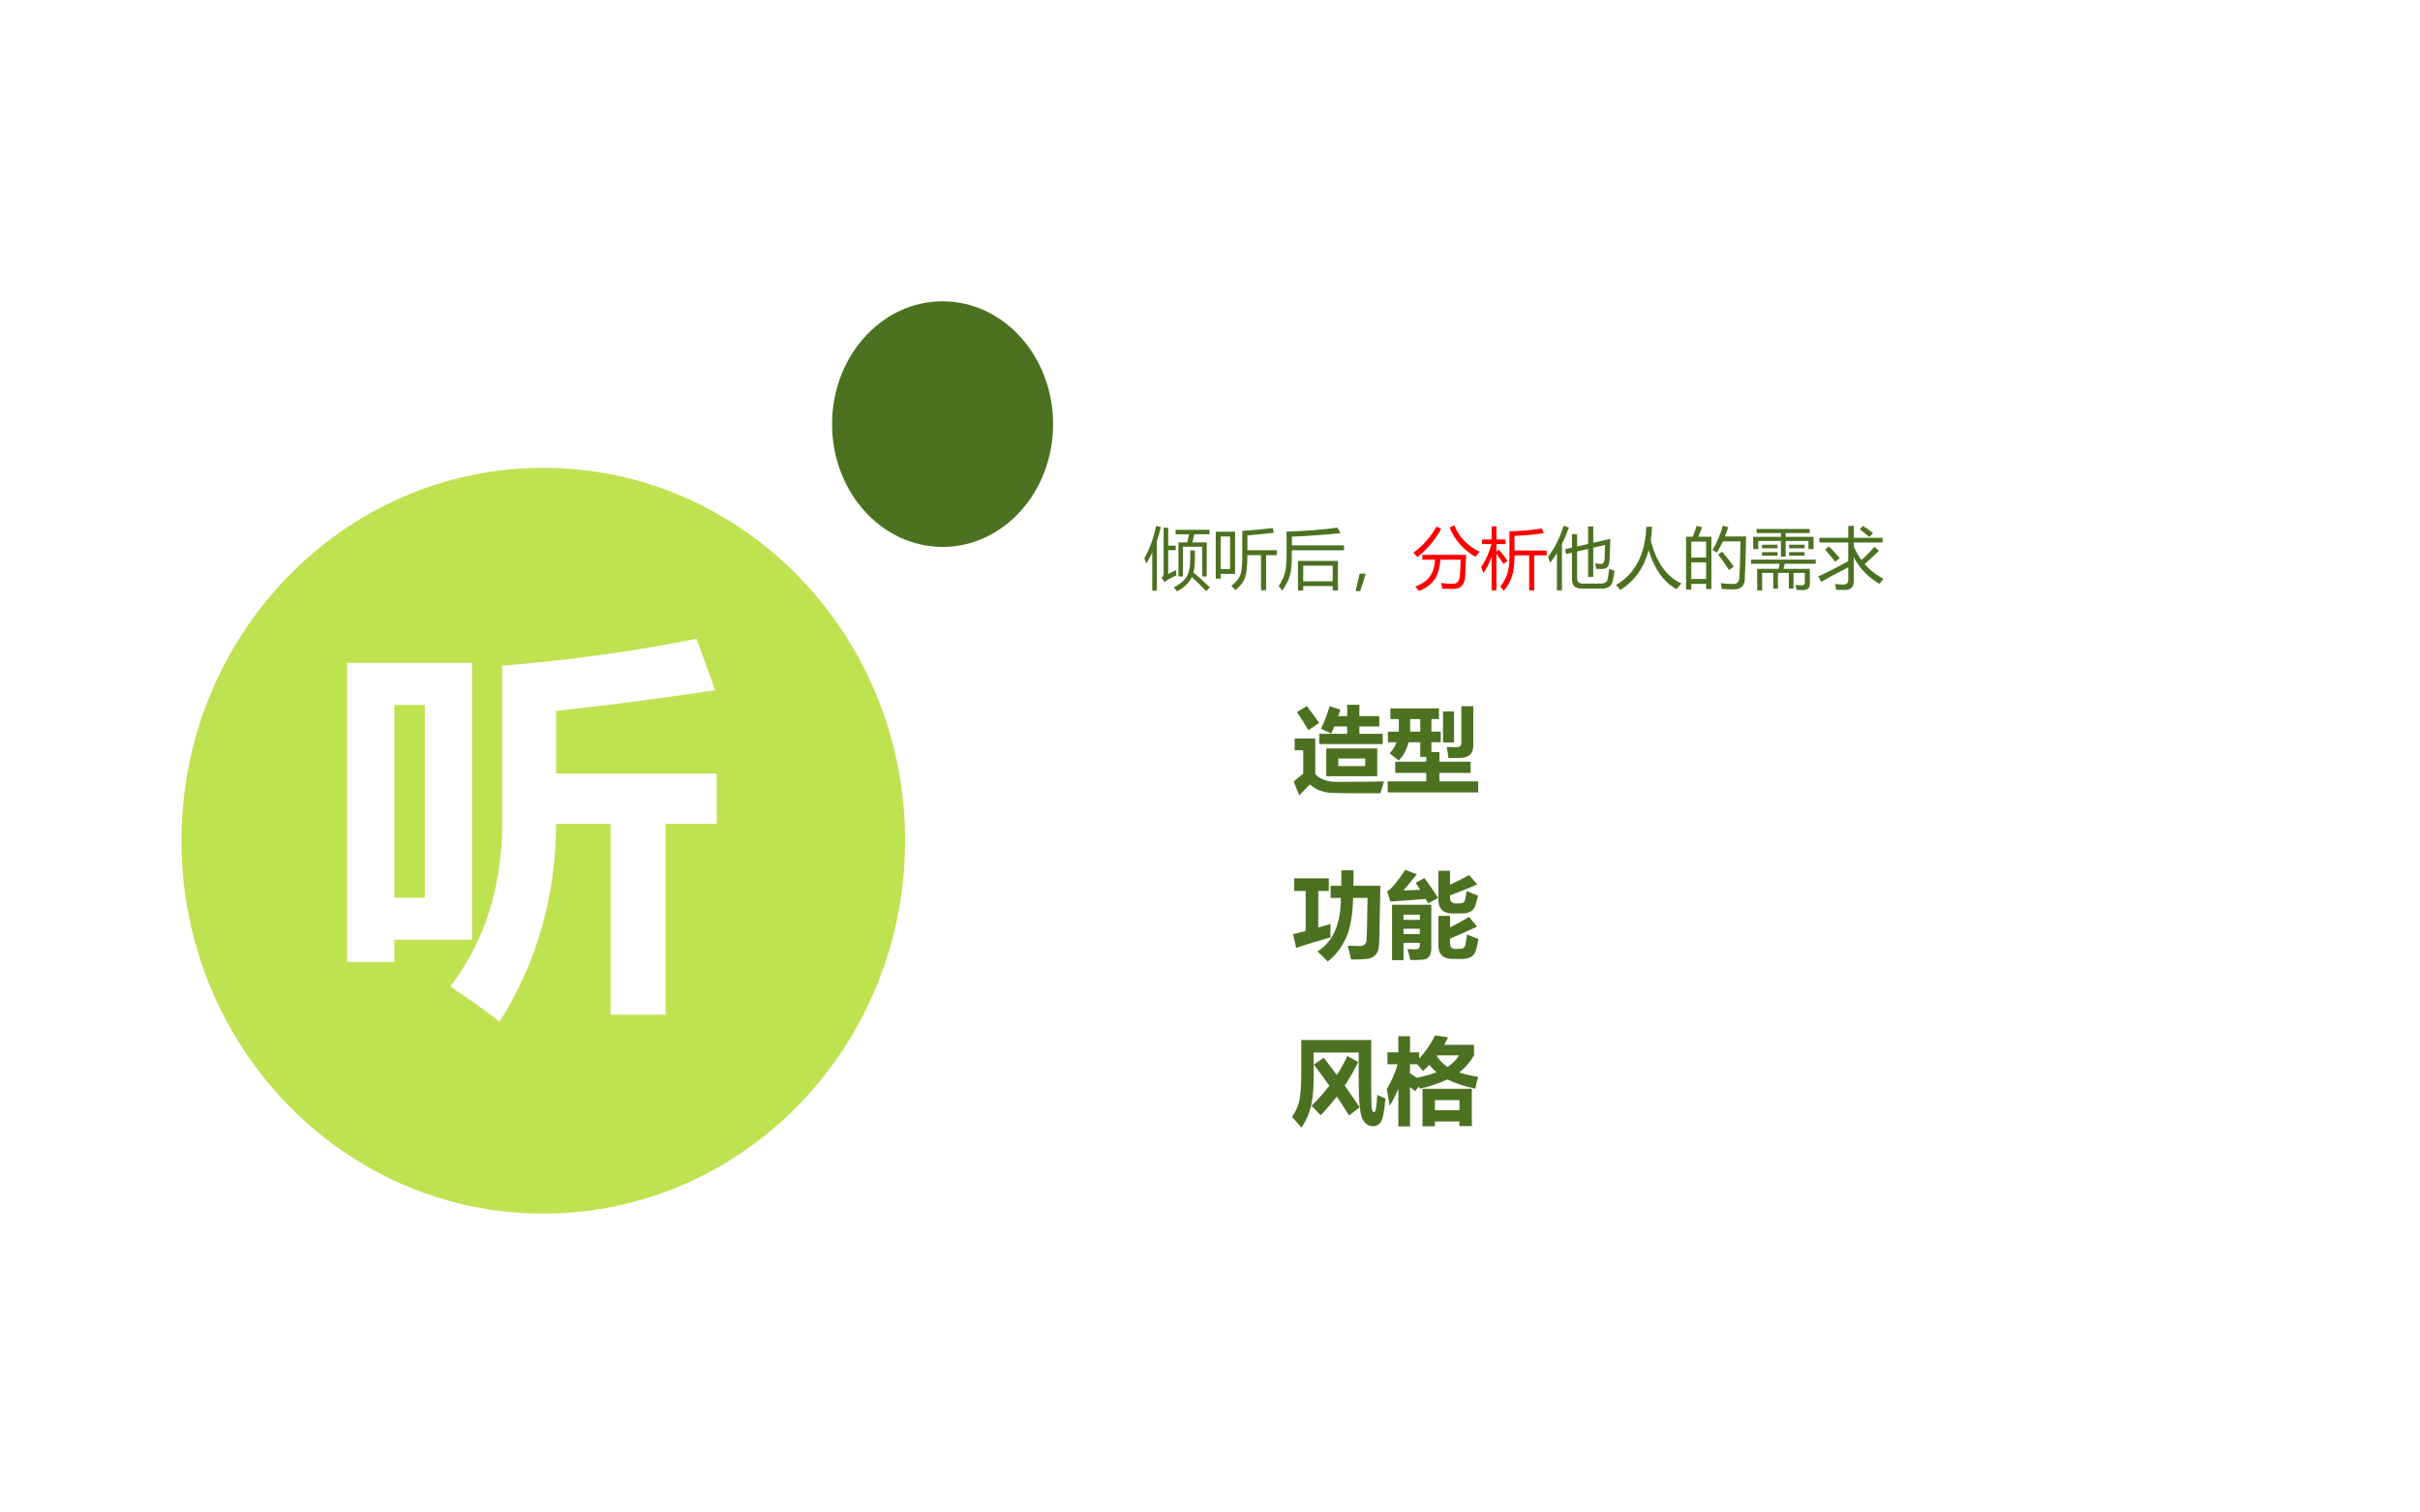 <?xml version="1.0" encoding="UTF-8" standalone="no"?>
<!DOCTYPE svg PUBLIC "-//W3C//DTD SVG 1.1//EN" "http://www.w3.org/Graphics/SVG/1.1/DTD/svg11.dtd">
<svg xmlns="http://www.w3.org/2000/svg" xmlns:xlink="http://www.w3.org/1999/xlink" version="1.1" width="720pt" height="450pt" viewBox="0 0 720 450">
<rect x="0" y="0" width="720" height="450" fill="#333333" stroke="none"/>
<g enable-background="new">
<g>
<g id="Layer-1" data-name="Artifact">
<clipPath id="cp49">
<path transform="matrix(1,0,0,-1,0,450)" d="M 0 0 L 720 0 L 720 450 L 0 450 Z " fill-rule="evenodd"/>
</clipPath>
<g clip-path="url(#cp49)">
<path transform="matrix(1,0,0,-1,0,450)" d="M 0 0 L 720 0 L 720 450 L 0 450 Z " fill="#ffffff" fill-rule="evenodd"/>
</g>
</g>
<g id="Layer-1" data-name="P">
<path transform="matrix(1,0,0,-1,0,450)" d="M 54 199.86 C 54 261.13 102.19 310.8 161.64 310.8 C 221.09 310.8 269.28 261.13 269.28 199.86 C 269.28 138.59 221.09 88.92 161.64 88.92 C 102.19 88.92 54 138.59 54 199.86 Z " fill="#a2d605" fill-opacity=".698" fill-rule="evenodd"/>
</g>
<g id="Layer-1" data-name="P">
<path transform="matrix(1,0,0,-1,0,450)" d="M 247.56 323.82 C 247.56 344 262.28 360.36 280.44 360.36 C 298.6 360.36 313.32 344 313.32 323.82 C 313.32 303.64 298.6 287.28 280.44 287.28 C 262.28 287.28 247.56 303.64 247.56 323.82 Z " fill="#4c7121" fill-rule="evenodd"/>
</g>
<g id="Layer-1" data-name="P">
<clipPath id="cp50">
<path transform="matrix(1,0,0,-1,0,450)" d="M 0 0 L 720 0 L 720 450 L 0 450 Z " fill-rule="evenodd"/>
</clipPath>
<g clip-path="url(#cp50)">
<symbol id="font_33_56d">
<path d="M .932 .499 L .803 .499 L .803 .018 L .664 .018 L .664 .499 L .527 .499 C .526 .315 .478 .148 .384 0 C .359 .021 .318 .05 .26 .089 C .347 .203 .391 .341 .391 .503 L .391 .898 C .565 .912 .729 .935 .881 .966 L .928 .836 C .782 .814 .648 .797 .527 .784 L .527 .626 L .932 .626 L .932 .499 M 0 .905 L .315 .905 L .315 .207 L .119 .207 L .119 .151 L 0 .151 L 0 .905 M .196 .313 L .196 .799 L .119 .799 L .119 .313 L .196 .313 Z "/>
</symbol>
<use xlink:href="#font_33_56d" transform="matrix(118.01,0,0,-118.01,103.274,304.022)" fill="#ffffff"/>
</g>
</g>
<g id="Layer-1" data-name="P">
<clipPath id="cp52">
<path transform="matrix(1,0,0,-1,0,450)" d="M 0 0 L 720 0 L 720 450 L 0 450 Z " fill-rule="evenodd"/>
</clipPath>
<g clip-path="url(#cp52)">
<symbol id="font_35_49c">
<path d="M .507 .727 L .639 .727 L .664 .847 L .465 .847 L .465 .913 L .969 .913 L .969 .847 L .743 .847 L .714 .727 L .927 .727 L .927 .221 L .86 .221 L .86 .662 L .573 .662 L .573 .221 L .507 .221 L .507 .727 M 0 .49 C .083 .638 .141 .798 .174 .97 L .246 .956 C .229 .884 .209 .814 .187 .747 L .187 .01 L .118 .01 L .118 .577 C .091 .519 .062 .464 .03 .411 C .022 .437 .012 .464 0 .49 M .472 .315 C .472 .288 .474 .262 .476 .236 C .43 .216 .387 .195 .348 .172 C .331 .161 .315 .149 .302 .137 L .256 .201 C .277 .218 .287 .244 .287 .28 L .287 .945 L .355 .945 L .355 .679 L .467 .679 L .467 .612 L .355 .612 L .355 .258 C .393 .275 .432 .295 .472 .315 M .683 .607 L .751 .607 L .751 .48 C .751 .402 .744 .336 .729 .28 C .796 .226 .877 .152 .974 .059 L .919 .002 C .857 .07 .786 .139 .706 .211 C .665 .126 .592 .055 .486 0 C .469 .025 .452 .045 .436 .06 C .527 .102 .592 .157 .632 .224 C .666 .282 .683 .372 .683 .492 L .683 .607 Z "/>
</symbol>
<symbol id="font_35_56e">
<path d="M 0 .869 L .287 .869 L .287 .242 L .074 .242 L .074 .172 L 0 .172 L 0 .869 M .232 .065 C .301 .119 .346 .173 .365 .228 C .384 .276 .394 .369 .394 .507 L .394 .881 C .553 .891 .704 .905 .846 .924 L .863 .852 C .732 .838 .601 .826 .47 .814 L .47 .594 L .906 .594 L .906 .52 L .748 .52 L .748 0 L .672 0 L .672 .52 L .47 .52 C .469 .36 .458 .253 .438 .196 C .418 .13 .369 .065 .293 .001 C .275 .022 .255 .044 .232 .065 M .213 .314 L .213 .797 L .074 .797 L .074 .314 L .213 .314 Z "/>
</symbol>
<symbol id="font_35_565">
<path d="M .287 .442 L .881 .442 L .881 .003 L .803 .003 L .803 .069 L .365 .069 L .365 .003 L .287 .003 L .287 .442 M .197 .6 C .197 .421 .188 .3 .17 .237 C .152 .166 .113 .087 .054 0 C .039 .022 .021 .045 0 .068 C .046 .134 .077 .2 .094 .267 C .11 .33 .118 .424 .118 .548 L .118 .877 C .403 .886 .655 .906 .872 .936 L .919 .854 C .649 .827 .409 .81 .197 .802 L .197 .673 L .971 .673 L .971 .6 L .197 .6 M .803 .371 L .365 .371 L .365 .139 L .803 .139 L .803 .371 Z "/>
</symbol>
<use xlink:href="#font_35_49c" transform="matrix(20.04,0,0,-20.04,340.454,175.937)" fill="#4c7121"/>
<use xlink:href="#font_35_56e" transform="matrix(20.04,0,0,-20.04,361.707,175.605)" fill="#4c7121"/>
<use xlink:href="#font_35_565" transform="matrix(20.04,0,0,-20.04,380.417,175.742)" fill="#4c7121"/>
</g>
</g>
<g id="Layer-1" data-name="P">
<clipPath id="cp54">
<path transform="matrix(1,0,0,-1,0,450)" d="M 0 0 L 720 0 L 720 450 L 0 450 Z " fill-rule="evenodd"/>
</clipPath>
<g clip-path="url(#cp54)">
<symbol id="font_35_36b">
<path d="M .151 .26 L .068 0 L 0 0 L .06 .26 L .151 .26 Z "/>
</symbol>
<use xlink:href="#font_35_36b" transform="matrix(20.04,0,0,-20.04,403.324,175.879)" fill="#4c7121"/>
</g>
</g>
<g id="Layer-1" data-name="P">
<clipPath id="cp55">
<path transform="matrix(1,0,0,-1,0,450)" d="M 0 0 L 720 0 L 720 450 L 0 450 Z " fill-rule="evenodd"/>
</clipPath>
<g clip-path="url(#cp55)">
<symbol id="font_35_4e3">
<path d="M .133 .537 L .782 .537 C .779 .426 .774 .318 .768 .213 C .76 .091 .702 .031 .595 .031 C .542 .031 .486 .032 .428 .036 C .424 .063 .419 .091 .414 .119 C .464 .112 .52 .108 .582 .107 C .647 .106 .683 .144 .689 .222 C .695 .292 .699 .373 .701 .465 L .401 .465 C .393 .356 .37 .269 .333 .202 C .284 .115 .201 .048 .084 0 C .067 .022 .049 .044 .028 .065 C .136 .106 .214 .164 .262 .241 C .296 .299 .316 .374 .321 .465 L .133 .465 L .133 .537 M .537 .943 L .607 .974 C .679 .799 .805 .669 .984 .582 C .955 .551 .934 .527 .921 .508 C .742 .611 .614 .757 .537 .943 M 0 .569 C .134 .664 .249 .794 .344 .958 L .413 .92 C .314 .747 .195 .608 .057 .503 C .043 .523 .024 .545 0 .569 Z "/>
</symbol>
<symbol id="font_35_7e4">
<path d="M .42 .883 C .581 .885 .742 .899 .902 .925 L .929 .854 C .791 .834 .647 .821 .495 .814 L .495 .597 L .972 .597 L .972 .525 L .788 .525 L .788 .006 L .713 .006 L .713 .525 L .495 .525 L .495 .488 C .495 .277 .441 .114 .334 0 C .318 .023 .301 .045 .283 .064 C .374 .162 .42 .304 .42 .489 L .42 .883 M 0 .351 C .068 .45 .119 .564 .153 .693 L .014 .693 L .014 .761 L .155 .761 L .155 .955 L .227 .955 L .227 .761 L .361 .761 L .361 .693 L .227 .693 L .227 .582 L .263 .61 C .322 .541 .365 .485 .392 .443 L .331 .398 C .3 .447 .266 .497 .227 .549 L .227 .006 L .155 .006 L .155 .508 C .122 .41 .082 .329 .034 .264 C .026 .286 .015 .315 0 .351 Z "/>
</symbol>
<use xlink:href="#font_35_4e3" transform="matrix(20.04,0,0,-20.04,420.517,175.84)" fill="#ff0000"/>
<use xlink:href="#font_35_7e4" transform="matrix(20.04,0,0,-20.04,440.674,175.761)" fill="#ff0000"/>
</g>
</g>
<g id="Layer-1" data-name="P">
<clipPath id="cp56">
<path transform="matrix(1,0,0,-1,0,450)" d="M 0 0 L 720 0 L 720 450 L 0 450 Z " fill-rule="evenodd"/>
</clipPath>
<g clip-path="url(#cp56)">
<symbol id="font_35_455">
<path d="M .594 .949 L .67 .949 L .67 .707 L .924 .765 C .919 .62 .916 .52 .913 .465 C .91 .407 .9 .369 .885 .351 C .867 .328 .836 .317 .791 .317 C .771 .317 .745 .318 .714 .319 C .71 .344 .705 .371 .699 .399 C .727 .396 .755 .394 .783 .393 C .818 .391 .837 .416 .838 .469 C .841 .523 .843 .592 .845 .674 L .67 .633 L .67 .2 L .594 .2 L .594 .615 L .43 .577 L .43 .183 C .43 .128 .457 .101 .511 .101 L .782 .101 C .841 .101 .875 .122 .884 .166 C .892 .208 .899 .258 .905 .317 C .933 .307 .96 .298 .986 .29 C .978 .228 .968 .176 .958 .134 C .942 .062 .887 .026 .795 .026 L .495 .026 C .401 .026 .354 .073 .354 .167 L .354 .56 L .266 .539 L .253 .611 L .354 .634 L .354 .835 L .43 .835 L .43 .651 L .594 .689 L .594 .949 M 0 .497 C .101 .633 .177 .787 .229 .959 L .309 .933 C .277 .844 .242 .762 .205 .687 L .205 0 L .131 0 L .131 .552 C .099 .501 .066 .453 .031 .41 C .021 .438 .011 .467 0 .497 Z "/>
</symbol>
<symbol id="font_35_44b">
<path d="M 0 .074 C .284 .238 .434 .526 .45 .938 L .536 .938 C .533 .868 .526 .801 .516 .738 C .596 .413 .748 .199 .971 .096 C .943 .066 .919 .037 .898 .011 C .705 .12 .567 .314 .485 .591 C .414 .323 .272 .126 .062 0 C .044 .024 .023 .049 0 .074 Z "/>
</symbol>
<symbol id="font_35_919">
<path d="M 0 .784 L .099 .784 C .123 .843 .143 .897 .158 .946 L .24 .923 C .22 .873 .2 .827 .181 .784 L .376 .784 L .376 .007 L .298 .007 L .298 .083 L .078 .083 L .078 0 L 0 0 L 0 .784 M .391 .584 C .452 .681 .504 .802 .546 .946 L .628 .926 C .611 .877 .594 .83 .577 .787 L .892 .787 C .884 .452 .877 .242 .872 .155 C .868 .053 .814 .002 .711 .002 C .652 .002 .591 .004 .53 .008 C .526 .04 .521 .069 .515 .095 L .518 .095 C .583 .086 .642 .081 .696 .081 C .756 .081 .787 .112 .792 .175 C .799 .272 .804 .451 .808 .714 L .546 .714 C .518 .651 .488 .596 .458 .548 C .44 .56 .418 .572 .391 .584 M .078 .156 L .298 .156 L .298 .403 L .078 .403 L .078 .156 M .298 .711 L .078 .711 L .078 .474 L .298 .474 L .298 .711 M .477 .518 L .536 .562 C .608 .476 .666 .402 .709 .34 L .637 .289 C .59 .365 .537 .441 .477 .518 Z "/>
</symbol>
<symbol id="font_35_bac">
<path d="M .166 0 L .092 0 L .092 .32 L .41 .32 L .426 .396 L 0 .396 L 0 .457 L .961 .457 L .961 .396 L .502 .396 L .482 .32 L .874 .32 L .874 .102 C .874 .037 .842 .005 .777 .005 C .746 .005 .712 .006 .675 .007 C .673 .028 .668 .053 .661 .082 C .7 .078 .731 .076 .756 .076 C .785 .076 .8 .089 .8 .115 L .8 .26 L .632 .26 L .632 .027 L .562 .027 L .562 .26 L .4 .26 L .4 .027 L .331 .027 L .331 .26 L .166 .26 L .166 0 M .033 .795 L .445 .795 L .445 .852 L .082 .852 L .082 .912 L .871 .912 L .871 .852 L .515 .852 L .515 .795 L .928 .795 L .928 .613 L .853 .613 L .853 .734 L .515 .734 L .515 .502 L .445 .502 L .445 .734 L .108 .734 L .108 .613 L .033 .613 L .033 .795 M .566 .568 L .796 .568 L .796 .516 L .566 .516 L .566 .568 M .164 .678 L .394 .678 L .394 .625 L .164 .625 L .164 .678 M .164 .568 L .394 .568 L .394 .516 L .164 .516 L .164 .568 M .566 .678 L .796 .678 L .796 .625 L .566 .625 L .566 .678 Z "/>
</symbol>
<symbol id="font_35_84c">
<path d="M .015 .774 L .443 .774 L .443 .951 L .525 .951 L .525 .774 L .952 .774 L .952 .704 L .525 .704 L .525 .644 C .557 .571 .595 .504 .639 .444 C .706 .503 .77 .568 .83 .64 L .899 .582 C .819 .503 .748 .437 .687 .385 C .765 .294 .858 .221 .967 .166 C .943 .138 .923 .113 .908 .09 C .74 .188 .613 .32 .525 .484 L .525 .126 C .525 .042 .481 0 .394 0 C .347 0 .303 .001 .264 .002 C .26 .029 .255 .058 .248 .089 C .299 .083 .341 .08 .374 .08 C .42 .08 .443 .104 .443 .151 L .443 .336 C .29 .257 .156 .186 .042 .121 L 0 .201 C .136 .264 .284 .34 .443 .427 L .443 .704 L .015 .704 L .015 .774 M .158 .646 C .21 .594 .263 .536 .317 .473 C .297 .456 .275 .438 .25 .418 C .204 .477 .154 .537 .1 .598 L .158 .646 M .615 .899 L .662 .951 C .724 .912 .773 .877 .81 .845 L .757 .786 C .718 .82 .671 .858 .615 .899 Z "/>
</symbol>
<use xlink:href="#font_35_455" transform="matrix(20.04,0,0,-20.04,460.597,175.644)" fill="#4c7121"/>
<use xlink:href="#font_35_44b" transform="matrix(20.04,0,0,-20.04,480.793,175.526)" fill="#4c7121"/>
<use xlink:href="#font_35_919" transform="matrix(20.04,0,0,-20.04,501.636,175.39)" fill="#4c7121"/>
<use xlink:href="#font_35_bac" transform="matrix(20.04,0,0,-20.04,520.951,175.663)" fill="#4c7121"/>
<use xlink:href="#font_35_84c" transform="matrix(20.04,0,0,-20.04,541.011,175.526)" fill="#4c7121"/>
</g>
</g>
<g id="Layer-1" data-name="P">
<clipPath id="cp57">
<path transform="matrix(1,0,0,-1,0,450)" d="M 0 0 L 720 0 L 720 450 L 0 450 Z " fill-rule="evenodd"/>
</clipPath>
<g clip-path="url(#cp57)">
<symbol id="font_33_afc">
<path d="M .271 .654 L .568 .654 L .568 .732 L .432 .732 C .421 .705 .41 .68 .398 .656 C .367 .672 .33 .689 .289 .708 C .324 .775 .354 .855 .382 .947 L .496 .911 C .488 .887 .48 .864 .473 .842 L .568 .842 L .568 .963 L .698 .963 L .698 .842 L .91 .842 L .91 .732 L .698 .732 L .698 .654 L .946 .654 L .946 .545 L .271 .545 L .271 .654 M .139 .949 C .188 .885 .231 .826 .271 .77 L .156 .692 C .117 .76 .076 .824 .034 .885 L .139 .949 M .96 .148 L .921 .022 C .668 .021 .495 .022 .402 .026 C .31 .031 .233 .061 .172 .116 C .128 .072 .09 .033 .059 0 L 0 .146 L .101 .231 L .101 .479 L .01 .479 L .01 .604 L .229 .604 L .229 .225 C .279 .17 .357 .143 .463 .143 C .678 .143 .844 .145 .96 .148 M .346 .498 L .888 .498 L .888 .203 L .346 .203 L .346 .498 M .76 .391 L .474 .391 L .474 .311 L .76 .311 L .76 .391 Z "/>
</symbol>
<symbol id="font_33_5b9">
<path d="M .91 .916 L .91 .499 C .91 .457 .899 .424 .877 .402 C .855 .38 .821 .368 .774 .367 C .728 .365 .685 .364 .646 .364 C .642 .403 .635 .443 .627 .483 C .66 .481 .695 .48 .73 .48 C .766 .48 .783 .495 .783 .524 L .783 .916 L .91 .916 M .002 .646 L .118 .646 C .119 .66 .119 .704 .119 .779 L .029 .779 L .029 .893 L .545 .893 L .545 .779 L .465 .779 L .465 .646 L .564 .646 L .564 .533 L .465 .533 L .465 .428 L .55 .428 L .55 .326 L .882 .326 L .882 .207 L .55 .207 L .55 .117 L .962 .117 L .962 0 L 0 0 L 0 .117 L .41 .117 L .41 .207 L .08 .207 L .08 .326 L .41 .326 L .41 .377 L .346 .377 L .346 .533 L .222 .533 C .203 .455 .168 .39 .117 .339 C .095 .357 .063 .382 .021 .415 C .054 .449 .078 .488 .094 .533 L .002 .533 L .002 .646 M .238 .646 L .346 .646 L .346 .779 L .239 .779 C .239 .718 .239 .674 .238 .646 M .588 .861 L .705 .861 L .705 .531 L .588 .531 L .588 .861 Z "/>
</symbol>
<use xlink:href="#font_33_afc" transform="matrix(27.984,0,0,-27.984,384.911,236.623)" fill="#4c7121"/>
<use xlink:href="#font_33_5b9" transform="matrix(27.984,0,0,-27.984,412.871,235.748)" fill="#4c7121"/>
</g>
</g>
<g id="Layer-1" data-name="P">
<clipPath id="cp58">
<path transform="matrix(1,0,0,-1,0,450)" d="M 0 0 L 720 0 L 720 450 L 0 450 Z " fill-rule="evenodd"/>
</clipPath>
<g clip-path="url(#cp58)">
<symbol id="font_33_504">
<path d="M .616 .021 C .604 .079 .593 .128 .581 .167 C .627 .165 .669 .164 .708 .164 C .753 .164 .777 .184 .781 .225 C .785 .266 .789 .416 .792 .676 L .639 .676 C .634 .488 .608 .343 .559 .241 C .51 .139 .447 .059 .368 0 C .334 .036 .298 .072 .26 .106 C .426 .211 .509 .401 .509 .676 L .399 .676 L .399 .805 L .513 .805 C .514 .855 .514 .91 .514 .97 L .644 .97 L .642 .805 L .929 .805 L .918 .25 C .916 .183 .912 .139 .905 .118 C .899 .097 .887 .079 .87 .063 C .854 .048 .833 .037 .808 .031 C .783 .025 .719 .021 .616 .021 M .033 .145 L 0 .29 L .134 .325 L .134 .75 L .012 .75 L .012 .884 L .38 .884 L .38 .75 L .268 .75 L .268 .361 L .399 .399 C .398 .376 .397 .353 .397 .331 C .397 .305 .398 .28 .4 .257 C .266 .219 .144 .182 .033 .145 Z "/>
</symbol>
<symbol id="font_33_9d7">
<path d="M .397 .874 C .445 .809 .493 .739 .542 .663 C .502 .64 .468 .62 .438 .604 L .411 .651 L .034 .624 L 0 .733 C .044 .756 .108 .832 .192 .961 L .316 .914 L .174 .741 L .352 .749 C .336 .774 .32 .799 .304 .823 L .397 .874 M .846 .736 C .895 .714 .935 .697 .967 .687 C .958 .648 .949 .614 .939 .584 C .931 .554 .914 .532 .89 .518 C .866 .504 .835 .497 .797 .497 L .696 .497 C .596 .497 .546 .546 .545 .644 L .545 .951 L .669 .951 L .669 .804 C .749 .84 .817 .875 .872 .906 L .958 .807 C .887 .774 .791 .735 .669 .689 L .669 .659 C .669 .623 .691 .604 .734 .604 L .766 .604 C .801 .604 .821 .615 .827 .635 C .832 .656 .839 .689 .846 .736 M .174 0 L .052 0 L .052 .59 L .47 .59 L .47 .131 C .47 .093 .463 .063 .449 .042 C .435 .022 .414 .009 .385 .006 C .357 .002 .311 .001 .247 .002 C .238 .04 .228 .078 .216 .118 C .248 .116 .273 .115 .292 .115 C .317 .115 .333 .12 .339 .129 C .345 .138 .348 .148 .348 .16 L .348 .184 L .174 .184 L .174 0 M .348 .484 L .174 .484 L .174 .429 L .348 .429 L .348 .484 M .174 .278 L .348 .278 L .348 .334 L .174 .334 L .174 .278 M .849 .273 C .888 .257 .929 .241 .971 .226 C .958 .15 .946 .101 .935 .08 C .923 .058 .906 .041 .883 .03 C .86 .019 .832 .013 .798 .013 L .695 .013 C .595 .013 .545 .062 .545 .16 L .545 .471 L .669 .471 L .669 .349 C .741 .385 .808 .422 .871 .46 L .957 .357 C .868 .315 .772 .272 .669 .229 L .669 .18 C .669 .14 .688 .12 .725 .12 L .766 .12 C .794 .12 .813 .126 .823 .139 C .832 .151 .841 .196 .849 .273 Z "/>
</symbol>
<use xlink:href="#font_33_504" transform="matrix(27.96,0,0,-27.96,384.72,286.054)" fill="#4c7121"/>
<use xlink:href="#font_33_9d7" transform="matrix(27.96,0,0,-27.96,412.707,285.671)" fill="#4c7121"/>
</g>
</g>
<g id="Layer-1" data-name="P">
<clipPath id="cp59">
<path transform="matrix(1,0,0,-1,0,450)" d="M 0 0 L 720 0 L 720 450 L 0 450 Z " fill-rule="evenodd"/>
</clipPath>
<g clip-path="url(#cp59)">
<symbol id="font_33_b9d">
<path d="M .87 .165 C .876 .165 .88 .167 .883 .171 C .887 .175 .89 .191 .895 .219 C .899 .247 .903 .29 .907 .35 C .938 .334 .966 .321 .993 .311 C .983 .182 .968 .101 .948 .067 C .929 .033 .9 .016 .862 .016 C .811 .016 .773 .043 .747 .097 C .721 .152 .708 .296 .709 .53 L .709 .8 L .23 .8 L .23 .55 C .23 .425 .222 .322 .204 .241 C .187 .16 .152 .08 .1 0 C .069 .037 .036 .075 0 .114 C .041 .175 .068 .237 .08 .301 C .092 .366 .098 .467 .098 .606 L .098 .933 L .842 .933 L .842 .516 C .842 .374 .843 .28 .845 .235 C .847 .189 .856 .166 .87 .165 M .337 .745 C .387 .681 .433 .619 .477 .561 C .52 .627 .557 .694 .588 .763 L .704 .698 C .662 .613 .614 .529 .56 .448 C .619 .366 .672 .288 .719 .217 L .607 .13 C .565 .197 .522 .265 .476 .332 C .423 .263 .366 .197 .304 .132 C .271 .169 .238 .203 .207 .234 C .278 .303 .341 .374 .396 .447 C .344 .522 .289 .596 .232 .671 L .337 .745 Z "/>
</symbol>
<symbol id="font_33_7e1">
<path d="M 0 .397 C .051 .483 .09 .571 .115 .661 L .007 .661 L .007 .788 L .123 .788 L .123 .96 L .247 .96 L .247 .788 L .345 .788 L .345 .722 C .414 .797 .471 .879 .515 .969 L .653 .947 C .639 .92 .625 .894 .61 .868 L .928 .868 L .928 .756 C .887 .684 .835 .623 .77 .574 C .825 .556 .893 .54 .973 .527 C .96 .488 .95 .446 .942 .401 C .822 .427 .723 .46 .646 .5 C .567 .462 .469 .429 .352 .401 L .341 .425 L .301 .374 C .284 .389 .266 .404 .247 .419 L .247 0 L .123 0 L .123 .401 C .098 .34 .067 .279 .031 .219 C .021 .284 .01 .343 0 .397 M .531 .749 C .564 .701 .602 .662 .646 .632 C .699 .667 .74 .708 .769 .756 L .536 .756 L .531 .749 M .319 .517 C .401 .534 .472 .554 .53 .576 C .501 .6 .475 .627 .453 .655 C .431 .632 .408 .61 .385 .589 C .363 .616 .343 .64 .323 .661 L .247 .661 L .247 .565 L .319 .517 M .38 .001 L .38 .4 L .905 .4 L .905 .003 L .773 .003 L .773 .052 L .512 .052 L .512 .001 L .38 .001 M .773 .279 L .512 .279 L .512 .173 L .773 .173 L .773 .279 Z "/>
</symbol>
<use xlink:href="#font_33_b9d" transform="matrix(27.96,0,0,-27.96,384.419,335.515)" fill="#4c7121"/>
<use xlink:href="#font_33_7e1" transform="matrix(27.96,0,0,-27.96,412.598,335.132)" fill="#4c7121"/>
</g>
</g>
</g>
</g>
</svg>
